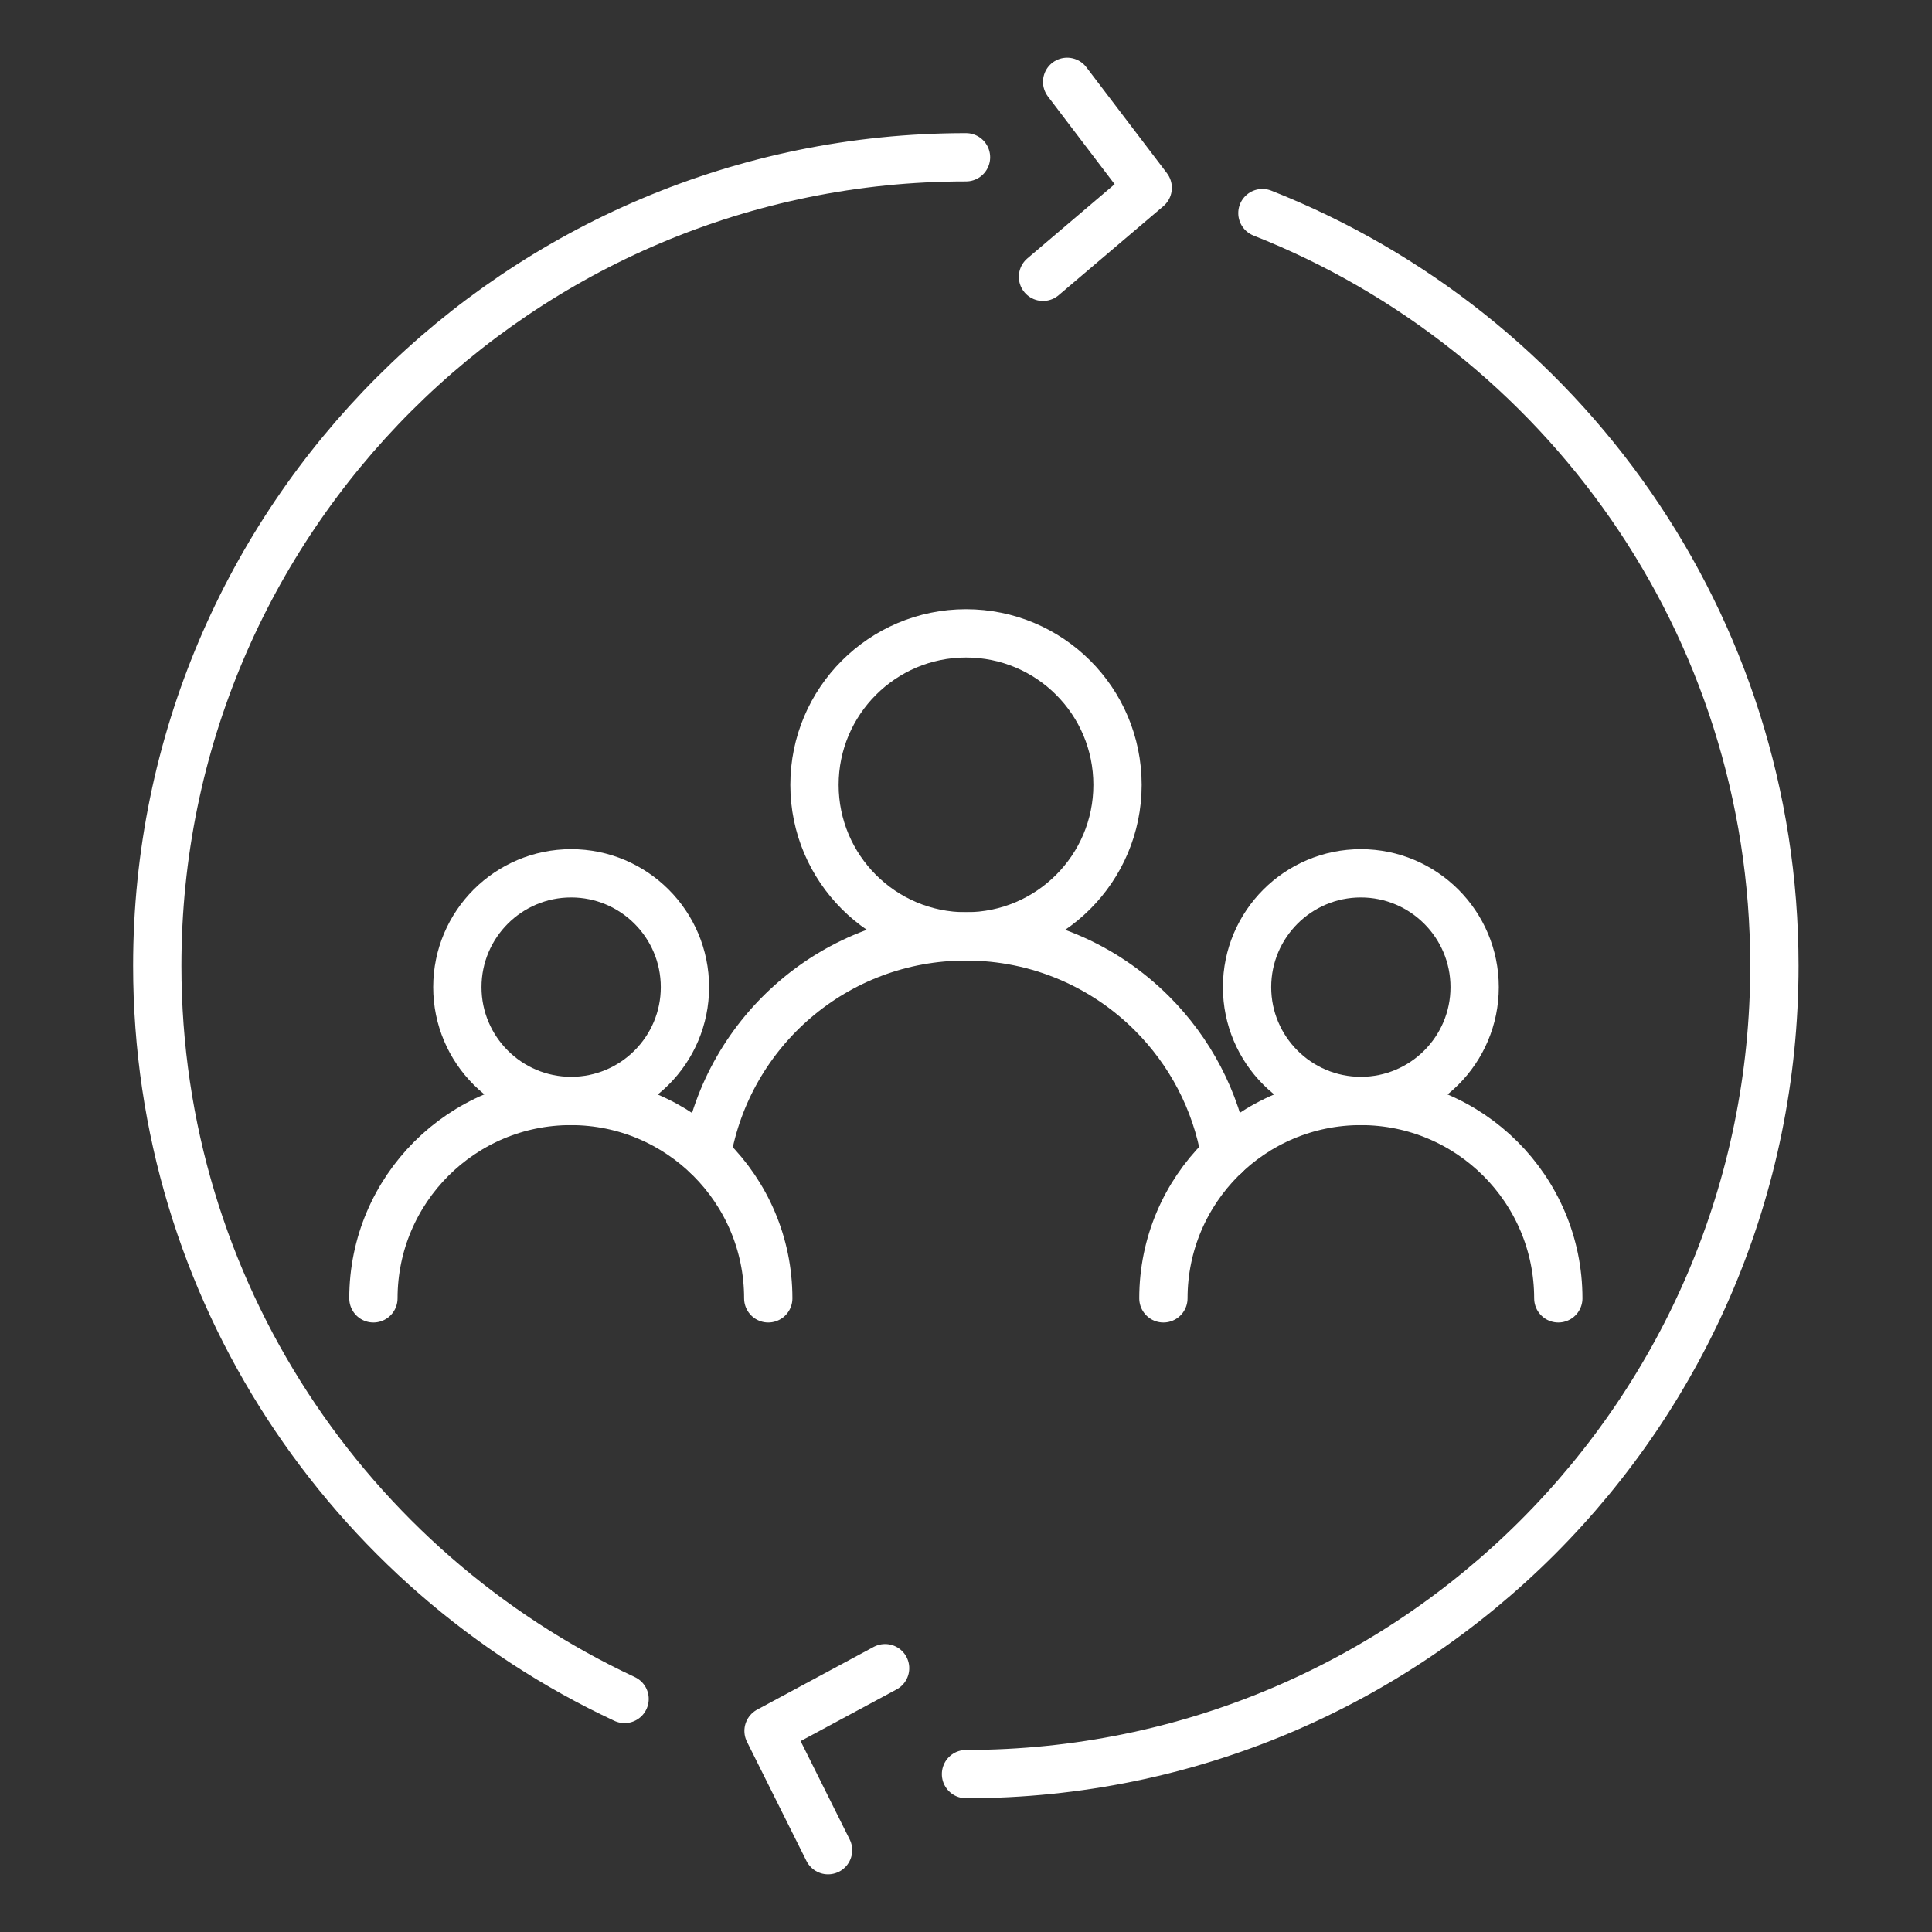 <svg width="40" height="40" viewBox="0 0 40 40" fill="none" xmlns="http://www.w3.org/2000/svg">
<rect x="0" y="0" width="40" height="40" fill="#333333" stroke="none"/>
<path d="M14.631 23.913C15.069 21.344 17.3 19.387 20 19.387C21.5 19.387 22.863 19.994 23.85 20.981C24.631 21.762 25.175 22.775 25.369 23.913" stroke="white" stroke-miterlimit="10" stroke-linecap="round" stroke-linejoin="round"/>
<path d="M23.137 16.25C23.137 17.981 21.731 19.387 20 19.387C18.269 19.387 16.863 17.981 16.863 16.25C16.863 14.519 18.269 13.113 20 13.113C21.731 13.113 23.137 14.512 23.137 16.25Z" stroke="white" stroke-miterlimit="10" stroke-linecap="round" stroke-linejoin="round"/>
<path d="M24.087 26.881C24.087 24.625 25.919 22.794 28.175 22.794C30.431 22.794 32.263 24.625 32.263 26.881" stroke="white" stroke-miterlimit="10" stroke-linecap="round" stroke-linejoin="round"/>
<path d="M30.531 20.438C30.531 21.738 29.475 22.794 28.175 22.794C26.875 22.794 25.819 21.738 25.819 20.438C25.819 19.137 26.875 18.081 28.175 18.081C29.475 18.081 30.531 19.137 30.531 20.438Z" stroke="white" stroke-miterlimit="10" stroke-linecap="round" stroke-linejoin="round"/>
<path d="M7.731 26.881C7.731 24.625 9.563 22.794 11.819 22.794C14.075 22.794 15.906 24.625 15.906 26.881" stroke="white" stroke-miterlimit="10" stroke-linecap="round" stroke-linejoin="round"/>
<path d="M14.181 20.438C14.181 21.738 13.125 22.794 11.825 22.794C10.525 22.794 9.469 21.738 9.469 20.438C9.469 19.137 10.525 18.081 11.825 18.081C13.125 18.081 14.181 19.137 14.181 20.438Z" stroke="white" stroke-miterlimit="10" stroke-linecap="round" stroke-linejoin="round"/>
<path d="M12.931 35.175C7.219 32.506 3.256 26.712 3.256 19.994C3.256 10.75 10.756 3.256 20 3.256" stroke="white" stroke-miterlimit="10" stroke-linecap="round" stroke-linejoin="round"/>
<path d="M26.137 4.412C32.344 6.862 36.737 12.912 36.737 19.994C36.737 29.238 29.244 36.731 20 36.731" stroke="white" stroke-miterlimit="10" stroke-linecap="round" stroke-linejoin="round"/>
<path d="M22.094 1.694L23.762 3.888L21.594 5.731" stroke="white" stroke-miterlimit="10" stroke-linecap="round" stroke-linejoin="round"/>
<path d="M17.144 38.306L15.912 35.837L18.325 34.538" stroke="white" stroke-miterlimit="10" stroke-linecap="round" stroke-linejoin="round"/>
</svg>
